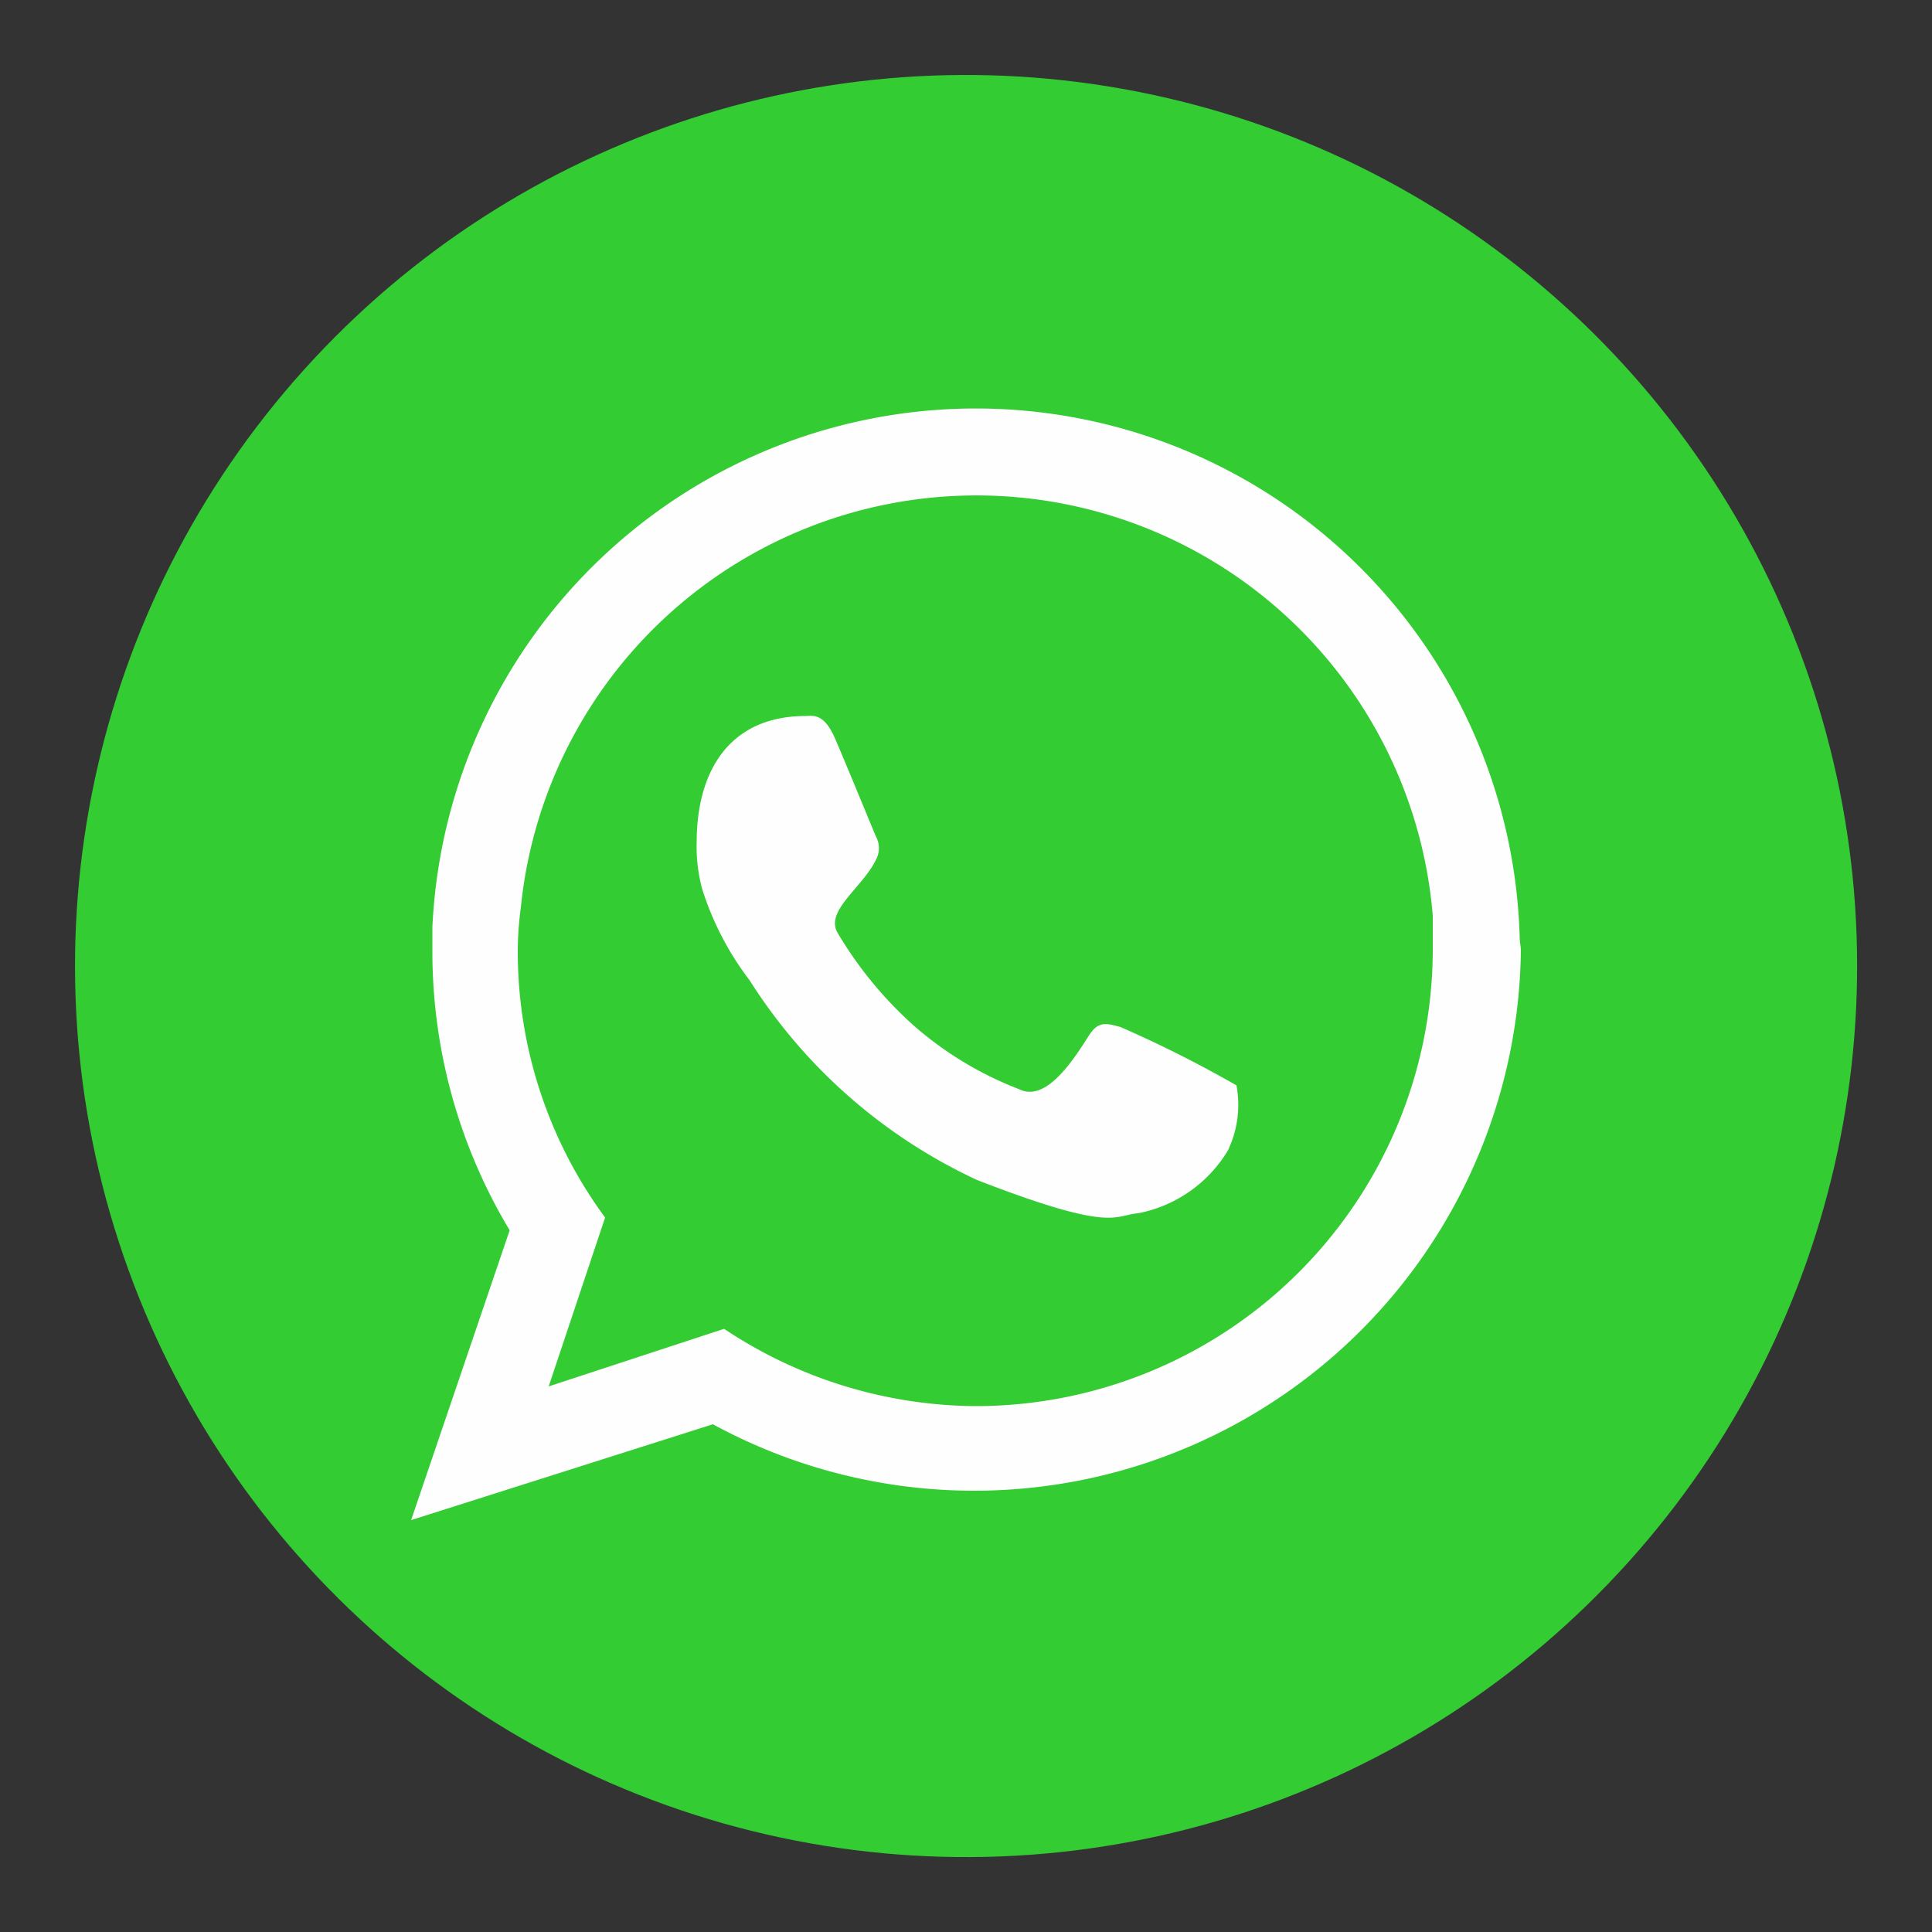 <svg id="Layer_1" data-name="Layer 1" xmlns="http://www.w3.org/2000/svg" viewBox="0 0 50 50"><rect x="0" y="0" width="50" height="50" fill="#333333" stroke="none"/><defs><style>.cls-1{fill:#3c3;}.cls-2{fill:#fefefe;fill-rule:evenodd;}</style></defs><circle class="cls-1" cx="25" cy="25" r="23.06" transform="translate(-6.5 8.95) rotate(-18)"/><path class="cls-2" d="M25.25,36.39a11.84,11.84,0,0,1-6.51-2L14.2,35.88l1.46-4.37a11.61,11.61,0,0,1-2.26-6.9,8.59,8.59,0,0,1,.08-1.13,11.85,11.85,0,0,1,23.6.22c0,.31,0,.62,0,.91A11.83,11.83,0,0,1,25.25,36.39ZM39.33,24.28A14.08,14.08,0,0,0,11.19,24c0,.2,0,.41,0,.6a14,14,0,0,0,2,7.24l-2.55,7.5,7.81-2.48A14.15,14.15,0,0,0,39.36,24.61C39.36,24.49,39.33,24.39,39.33,24.28Z"/><path class="cls-2" d="M29,26.58c-.34-.09-.56-.17-.8.19-.36.56-1.1,1.78-1.82,1.42a9.05,9.05,0,0,1-2.79-1.7,10.16,10.16,0,0,1-1.92-2.36c-.31-.57.65-1.16,1-1.88a.63.63,0,0,0,0-.6c-.07-.16-.77-1.87-1.06-2.54s-.58-.58-.76-.58c-1.92,0-2.82,1.36-2.82,3.27A4.2,4.2,0,0,0,18.17,23a7.7,7.7,0,0,0,1.23,2.37,13.89,13.89,0,0,0,5.89,5.17c3.53,1.37,3.53.91,4.16.86a3.48,3.48,0,0,0,2.33-1.63A2.74,2.74,0,0,0,32,28.09,31.13,31.13,0,0,0,29,26.58Z"/></svg>
